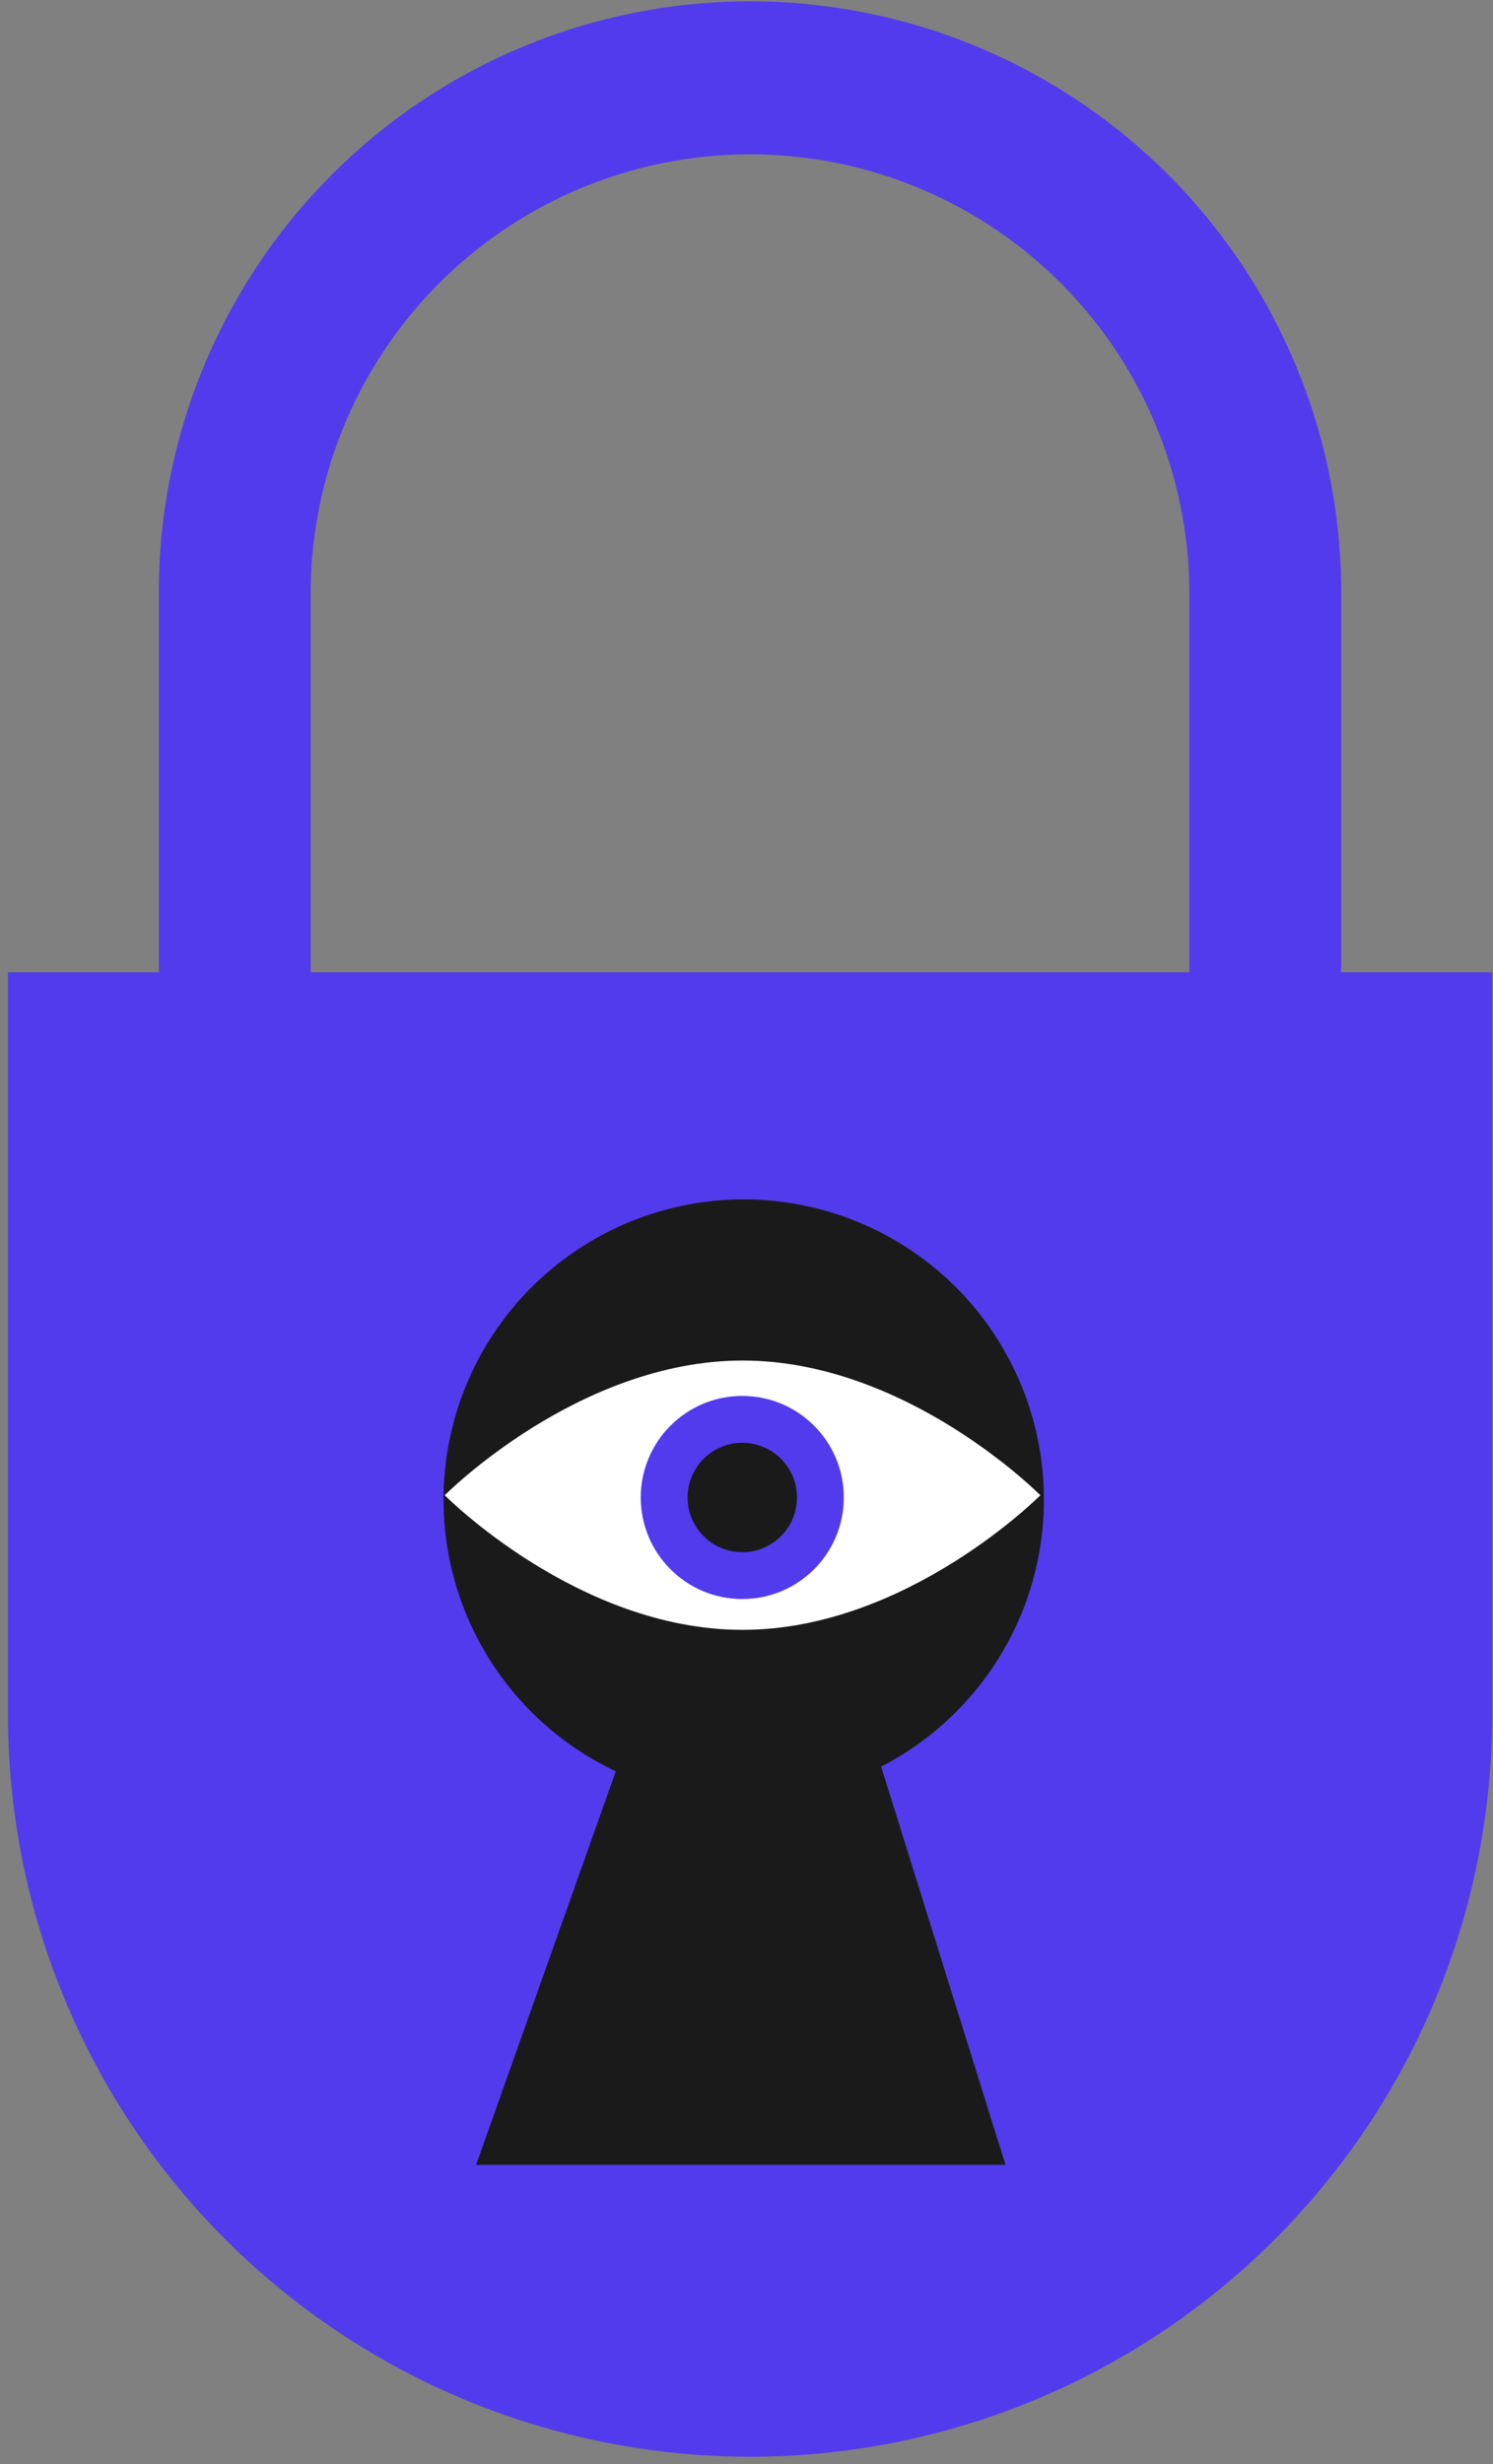 <?xml version="1.0" encoding="UTF-8"?> <svg xmlns="http://www.w3.org/2000/svg" width="140" height="231" viewBox="0 0 140 231" fill="none"><rect x="0" y="0" width="140" height="231" fill="#808080" stroke="none"/> <path d="M0.744 91.14H139.924V160.73C139.924 179.187 132.592 196.887 119.542 209.938C106.491 222.988 88.791 230.32 70.334 230.32C61.196 230.32 52.146 228.52 43.703 225.023C35.26 221.526 27.589 216.4 21.127 209.938C14.665 203.476 9.539 195.804 6.041 187.361C2.544 178.918 0.744 169.869 0.744 160.73V91.14Z" fill="#523BED"></path> <path d="M125.764 104.62H111.524V56.31C111.609 50.846 110.607 45.42 108.575 40.348C106.543 35.275 103.522 30.657 99.688 26.763C95.854 22.869 91.284 19.777 86.244 17.666C81.204 15.555 75.794 14.468 70.329 14.468C64.865 14.468 59.455 15.555 54.414 17.666C49.374 19.777 44.804 22.869 40.97 26.763C37.137 30.657 34.116 35.275 32.084 40.348C30.052 45.42 29.049 50.846 29.134 56.31V104.62H14.894V56.31C14.796 48.968 16.157 41.679 18.898 34.867C21.64 28.055 25.707 21.855 30.865 16.628C36.022 11.401 42.167 7.25 48.941 4.417C55.716 1.584 62.986 0.125 70.329 0.125C77.672 0.125 84.942 1.584 91.717 4.417C98.492 7.25 104.636 11.401 109.794 16.628C114.951 21.855 119.019 28.055 121.76 34.867C124.502 41.679 125.863 48.968 125.764 56.31V104.62Z" fill="#523BED"></path> <path d="M94.284 202.95L82.624 165.62C88.275 162.711 92.774 157.975 95.391 152.183C98.008 146.392 98.588 139.885 97.036 133.722C95.485 127.559 91.894 122.101 86.847 118.239C81.8 114.376 75.595 112.335 69.24 112.447C62.886 112.56 56.756 114.819 51.849 118.858C46.942 122.897 43.546 128.477 42.214 134.691C40.881 140.905 41.691 147.387 44.511 153.083C47.331 158.779 51.995 163.352 57.744 166.06L44.644 202.95H94.284Z" fill="#1A1A1A"></path> <path d="M97.554 140.18C97.554 140.18 85.044 152.8 69.614 152.8C54.184 152.8 41.704 140.18 41.704 140.18C41.704 140.18 54.214 127.55 69.644 127.55C85.074 127.55 97.554 140.18 97.554 140.18Z" fill="white"></path> <path d="M69.604 149.91C74.862 149.91 79.124 145.648 79.124 140.39C79.124 135.132 74.862 130.87 69.604 130.87C64.346 130.87 60.084 135.132 60.084 140.39C60.084 145.648 64.346 149.91 69.604 149.91Z" fill="#523BED"></path> <path d="M69.604 145.52C72.437 145.52 74.734 143.223 74.734 140.39C74.734 137.557 72.437 135.26 69.604 135.26C66.771 135.26 64.474 137.557 64.474 140.39C64.474 143.223 66.771 145.52 69.604 145.52Z" fill="#1A1A1A"></path> </svg> 